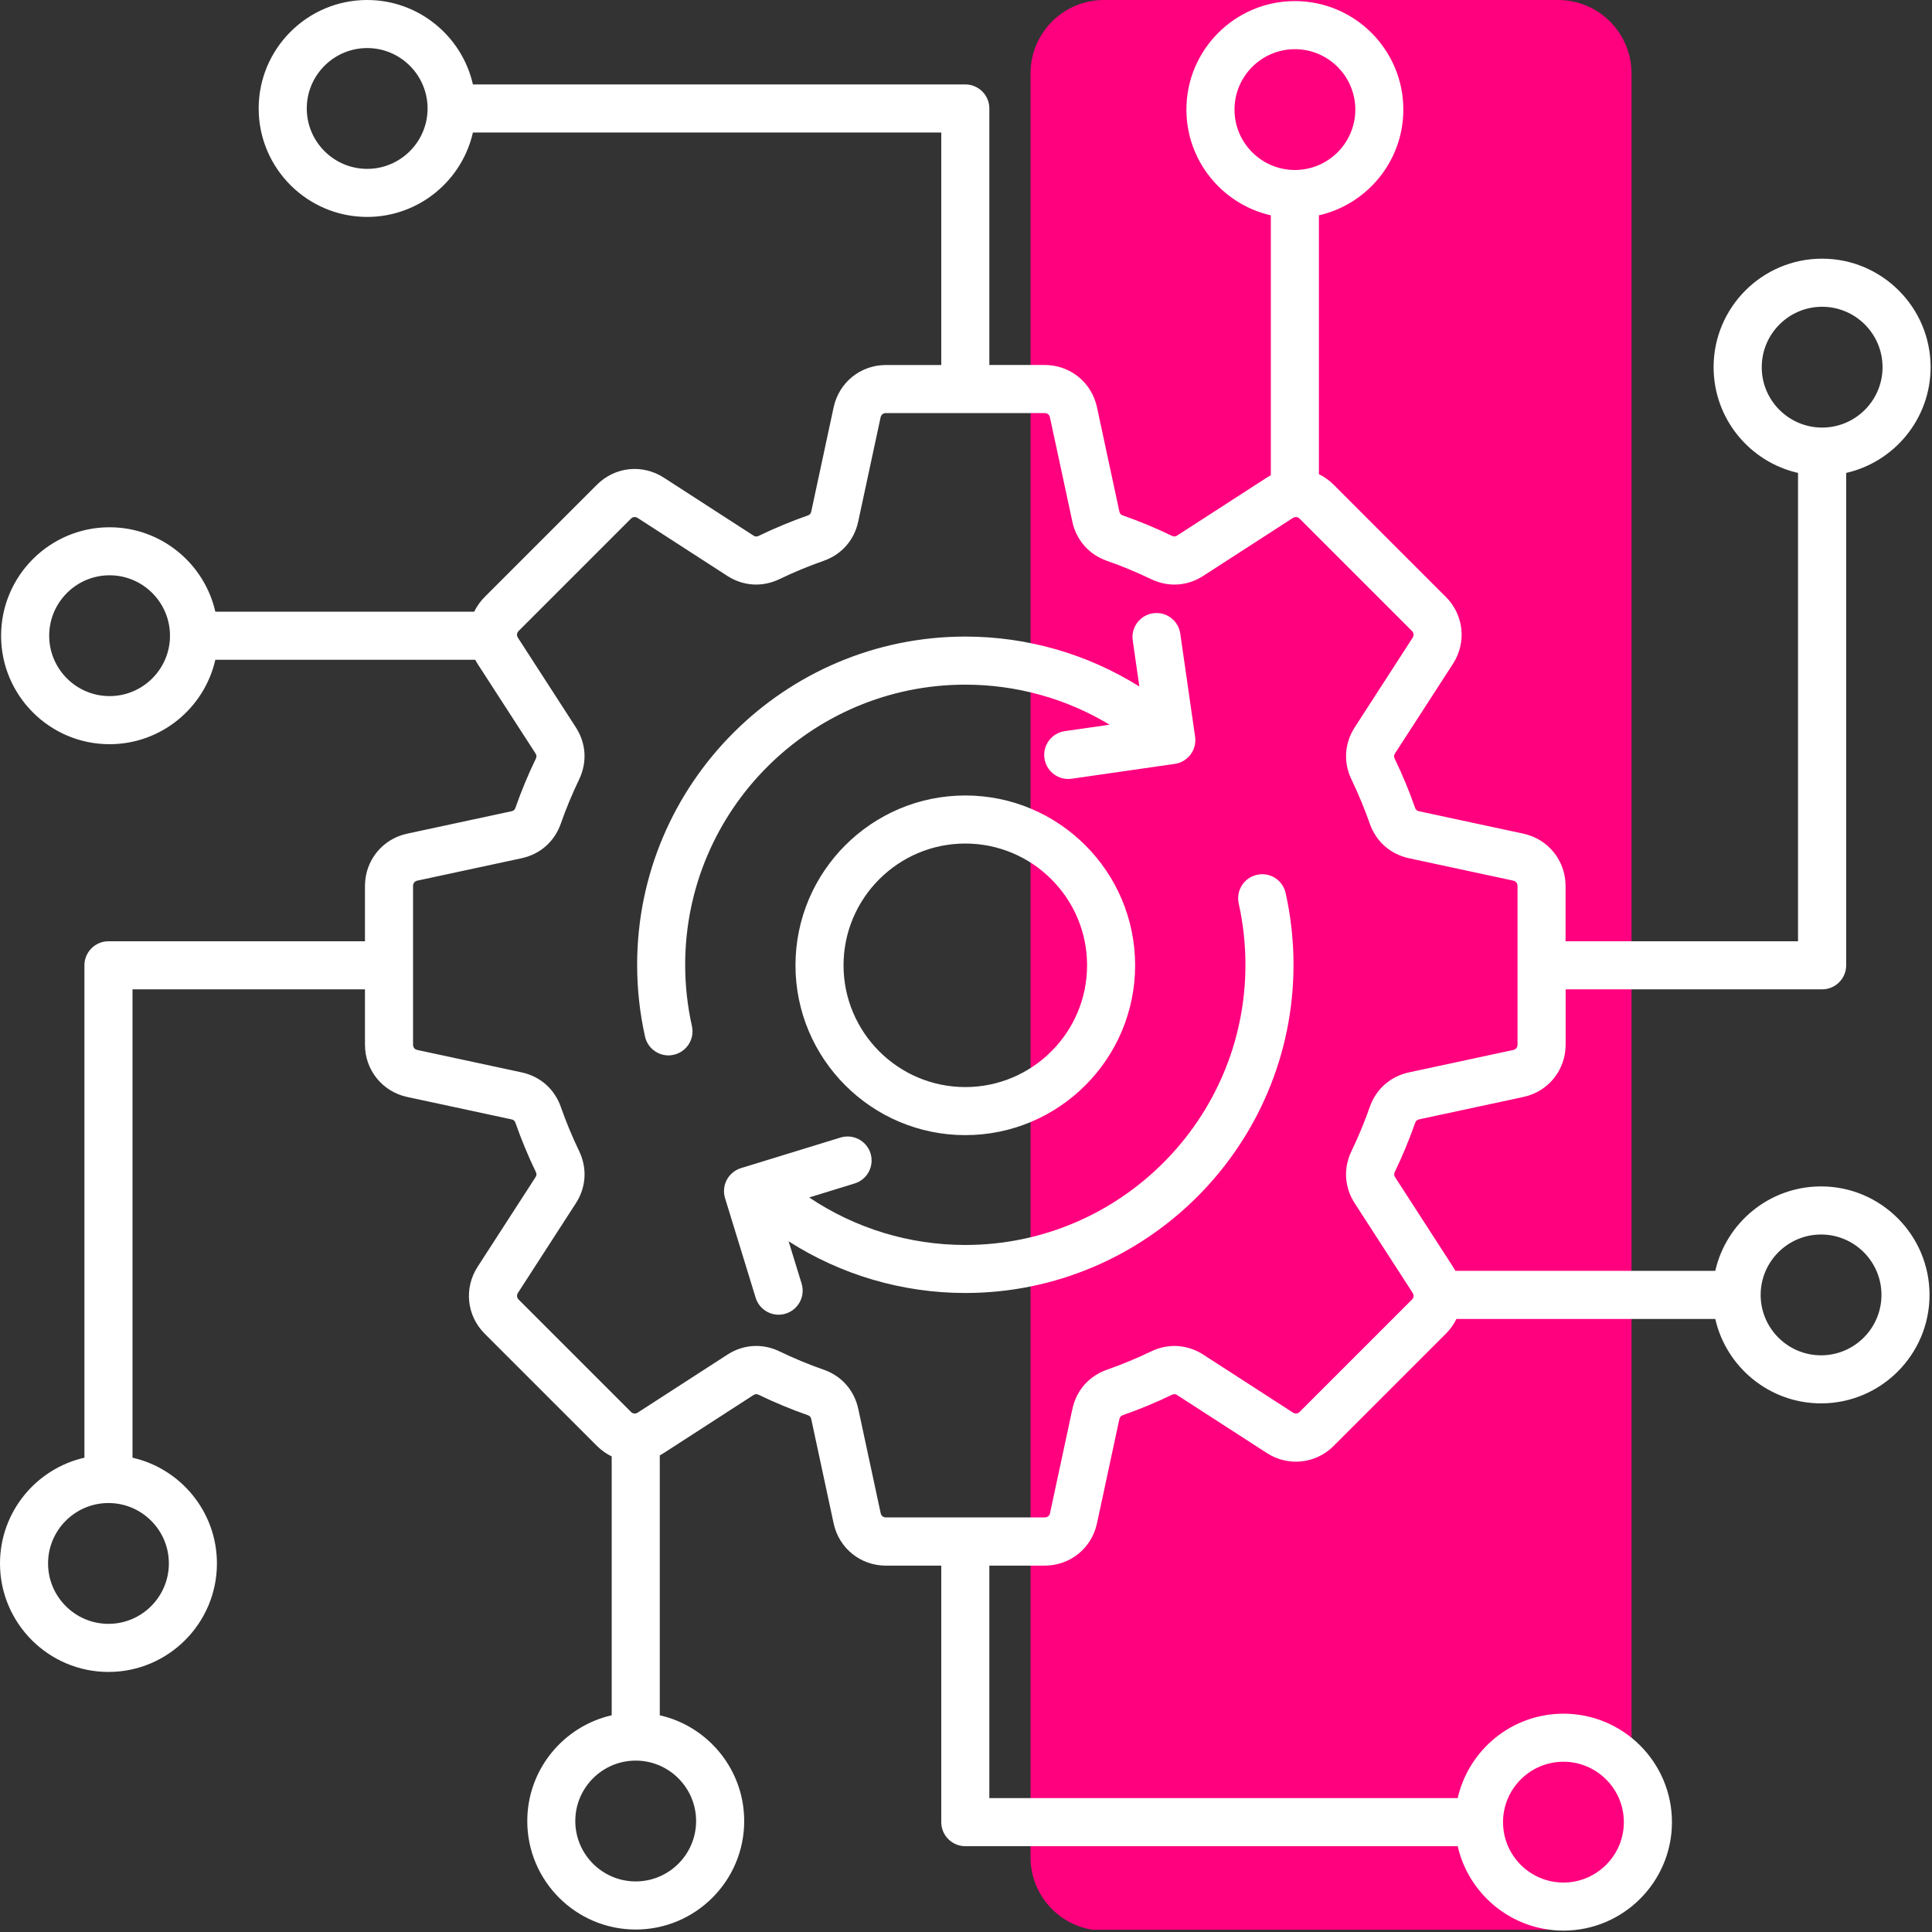 <svg xmlns="http://www.w3.org/2000/svg" xmlns:xlink="http://www.w3.org/1999/xlink" width="500" zoomAndPan="magnify" viewBox="0 0 375 375" height="500" preserveAspectRatio="xMidYMid meet" version="1.2"><rect x="0" y="0" width="375" height="375" fill="#333333" stroke="none"/><defs><clipPath id="24f8542761"><path d="M 200.023 0 L 316.676 0 L 316.676 375 L 200.023 375 Z M 200.023 0 "/></clipPath><clipPath id="7ab29bbc6b"><path d="M 214.273 0 L 302.426 0 C 306.203 0 309.828 1.5 312.5 4.172 C 315.172 6.848 316.676 10.469 316.676 14.25 L 316.676 360.488 C 316.676 364.27 315.172 367.895 312.5 370.566 C 309.828 373.238 306.203 374.738 302.426 374.738 L 214.273 374.738 C 210.496 374.738 206.871 373.238 204.199 370.566 C 201.527 367.895 200.023 364.27 200.023 360.488 L 200.023 14.25 C 200.023 10.469 201.527 6.848 204.199 4.172 C 206.871 1.5 210.496 0 214.273 0 Z M 214.273 0 "/></clipPath></defs><g id="51bfed63ab"><g clip-rule="nonzero" clip-path="url(#24f8542761)"><g clip-rule="nonzero" clip-path="url(#7ab29bbc6b)"><path style=" stroke:none;fill-rule:nonzero;fill:#ff007e;fill-opacity:1;" d="M 200.023 0 L 316.676 0 L 316.676 374.555 L 200.023 374.555 Z M 200.023 0 "/></g></g><path style=" stroke:none;fill-rule:nonzero;fill:#ffffff;fill-opacity:1;" d="M 249.539 173.324 C 250.555 177.871 251.07 182.562 251.07 187.266 C 251.07 222.391 222.492 250.969 187.363 250.969 C 175.113 250.969 163.25 247.445 153.07 240.938 L 155.59 249.141 C 156.344 251.605 154.969 254.211 152.504 254.973 C 152.047 255.113 151.586 255.184 151.129 255.184 C 149.129 255.184 147.289 253.891 146.672 251.887 L 140.734 232.566 C 140.367 231.383 140.492 230.102 141.066 229.012 C 141.652 227.918 142.637 227.102 143.82 226.734 L 163.141 220.797 C 165.605 220.043 168.207 221.418 168.973 223.883 C 169.727 226.348 168.348 228.949 165.883 229.711 L 157.066 232.426 C 165.977 238.414 176.488 241.648 187.363 241.648 C 217.344 241.648 241.738 217.258 241.738 187.273 C 241.738 183.254 241.297 179.25 240.434 175.371 C 239.875 172.859 241.453 170.363 243.973 169.801 C 246.484 169.227 248.977 170.812 249.539 173.324 Z M 132.992 187.266 C 132.992 157.285 157.379 132.891 187.363 132.891 C 197.332 132.891 206.98 135.609 215.383 140.664 L 206.676 141.914 C 204.129 142.281 202.355 144.645 202.727 147.195 C 203.062 149.52 205.059 151.199 207.34 151.199 C 207.555 151.199 207.781 151.184 208.008 151.152 L 228.02 148.273 C 230.566 147.91 232.34 145.547 231.969 142.996 L 229.09 122.984 C 228.727 120.434 226.363 118.668 223.812 119.035 C 221.262 119.402 219.488 121.766 219.863 124.312 L 221.145 133.246 C 211.086 126.949 199.422 123.559 187.371 123.559 C 152.246 123.559 123.668 152.141 123.668 187.266 C 123.668 191.961 124.184 196.656 125.199 201.203 C 125.684 203.371 127.609 204.852 129.75 204.852 C 130.082 204.852 130.426 204.812 130.766 204.734 C 133.277 204.172 134.863 201.68 134.305 199.168 C 133.434 195.289 132.992 191.285 132.992 187.266 Z M 374.52 251.34 C 374.52 262.949 365.074 272.395 353.469 272.395 C 343.461 272.395 335.066 265.375 332.934 256.008 L 282.688 256.008 C 282.191 257.039 281.508 258.012 280.652 258.867 L 258.867 280.652 C 255.375 284.141 250.035 284.719 245.883 282.027 L 228.5 270.793 C 228.141 270.559 227.855 270.543 227.465 270.73 C 224.379 272.223 221.176 273.547 217.949 274.68 C 217.547 274.82 217.359 275.039 217.266 275.457 L 212.922 295.688 C 211.887 300.516 207.703 303.891 202.766 303.891 L 192.031 303.891 L 192.031 349.012 L 282.938 349.012 C 285.066 339.637 293.457 332.625 303.469 332.625 C 315.078 332.625 324.523 342.07 324.523 353.676 C 324.523 365.285 315.078 374.73 303.469 374.73 C 293.465 374.73 285.066 367.711 282.938 358.344 L 187.363 358.344 C 184.793 358.344 182.699 356.25 182.699 353.676 L 182.699 303.891 L 171.965 303.891 C 167.027 303.891 162.844 300.516 161.809 295.688 L 157.465 275.457 C 157.371 275.039 157.184 274.82 156.781 274.68 C 153.555 273.555 150.359 272.223 147.266 270.73 C 146.883 270.543 146.59 270.559 146.23 270.793 L 128.848 282.027 C 128.59 282.191 128.324 282.348 128.062 282.492 L 128.062 332.934 C 137.438 335.066 144.449 343.453 144.449 353.469 C 144.449 365.074 135.004 374.52 123.398 374.52 C 111.789 374.52 102.344 365.074 102.344 353.469 C 102.344 343.461 109.363 335.066 118.73 332.934 L 118.73 282.688 C 117.699 282.191 116.727 281.508 115.863 280.652 L 94.078 258.867 C 90.582 255.375 90.02 250.035 92.703 245.883 L 103.938 228.5 C 104.172 228.141 104.188 227.855 104 227.465 C 102.508 224.379 101.184 221.176 100.051 217.949 C 99.91 217.547 99.691 217.352 99.273 217.266 L 79.043 212.922 C 74.215 211.879 70.84 207.703 70.84 202.766 L 70.84 192.031 L 25.719 192.031 L 25.719 282.938 C 35.094 285.066 42.105 293.457 42.105 303.469 C 42.105 315.078 32.66 324.523 21.055 324.523 C 9.445 324.523 0 315.078 0 303.469 C 0 293.465 7.02 285.066 16.387 282.938 L 16.387 187.363 C 16.387 184.793 18.48 182.699 21.055 182.699 L 70.84 182.699 L 70.84 171.965 C 70.84 167.027 74.215 162.844 79.043 161.809 L 99.273 157.465 C 99.691 157.371 99.91 157.184 100.051 156.781 C 101.176 153.562 102.508 150.359 104 147.266 C 104.188 146.883 104.164 146.59 103.938 146.23 L 92.695 128.848 C 92.531 128.59 92.375 128.324 92.23 128.062 L 41.797 128.062 C 39.664 137.43 31.277 144.449 21.262 144.449 C 9.656 144.449 0.211 135.004 0.211 123.398 C 0.211 111.789 9.656 102.344 21.262 102.344 C 31.27 102.344 39.664 109.363 41.797 118.73 L 92.043 118.73 C 92.539 117.699 93.223 116.727 94.078 115.871 L 115.863 94.086 C 119.355 90.59 124.695 90.027 128.848 92.711 L 146.23 103.945 C 146.59 104.18 146.875 104.195 147.266 104.008 C 150.359 102.516 153.562 101.184 156.781 100.059 C 157.184 99.918 157.371 99.699 157.465 99.281 L 161.809 79.051 C 162.852 74.223 167.027 70.848 171.965 70.848 L 182.699 70.848 L 182.699 25.719 L 91.793 25.719 C 89.664 35.086 81.273 42.105 71.262 42.105 C 59.652 42.105 50.207 32.66 50.207 21.055 C 50.207 9.445 59.652 0 71.262 0 C 81.266 0 89.664 7.02 91.793 16.387 L 187.363 16.387 C 189.938 16.387 192.031 18.48 192.031 21.055 L 192.031 70.84 L 202.766 70.84 C 207.711 70.84 211.887 74.215 212.922 79.043 L 217.266 99.273 C 217.359 99.691 217.547 99.91 217.949 100.051 C 221.176 101.176 224.371 102.508 227.465 104 C 227.848 104.188 228.141 104.172 228.5 103.938 L 245.883 92.703 C 246.141 92.539 246.406 92.383 246.668 92.238 L 246.668 41.797 C 237.293 39.664 230.281 31.277 230.281 21.262 C 230.281 9.656 239.727 0.211 251.332 0.211 C 262.941 0.211 272.387 9.656 272.387 21.262 C 272.387 31.27 265.367 39.664 256 41.797 L 256 92.043 C 257.031 92.539 258.004 93.223 258.859 94.078 L 280.645 115.863 C 284.133 119.355 284.703 124.695 282.02 128.848 L 270.777 146.23 C 270.543 146.59 270.527 146.875 270.715 147.266 C 272.207 150.352 273.531 153.555 274.664 156.781 C 274.805 157.184 275.023 157.371 275.441 157.465 L 295.672 161.809 C 300.5 162.844 303.875 167.027 303.875 171.965 L 303.875 182.699 L 348.996 182.699 L 348.996 91.793 C 339.621 89.664 332.609 81.273 332.609 71.262 C 332.609 59.652 342.055 50.207 353.66 50.207 C 365.27 50.207 374.73 59.652 374.73 71.262 C 374.73 81.266 367.711 89.664 358.344 91.793 L 358.344 187.363 C 358.344 189.938 356.25 192.031 353.676 192.031 L 303.891 192.031 L 303.891 202.766 C 303.891 207.703 300.516 211.887 295.688 212.922 L 275.457 217.266 C 275.039 217.359 274.82 217.547 274.68 217.949 C 273.547 221.176 272.223 224.379 270.73 227.465 C 270.543 227.848 270.566 228.141 270.793 228.5 L 282.027 245.883 C 282.191 246.141 282.348 246.406 282.492 246.668 L 332.934 246.668 C 335.066 237.293 343.453 230.281 353.469 230.281 C 365.074 230.281 374.52 239.727 374.52 251.34 Z M 353.676 82.992 C 360.145 82.992 365.402 77.73 365.402 71.27 C 365.402 64.801 360.137 59.543 353.676 59.543 C 347.207 59.543 341.953 64.809 341.953 71.27 C 341.945 77.73 347.207 82.992 353.676 82.992 Z M 82.992 21.055 C 82.992 14.586 77.73 9.328 71.27 9.328 C 64.809 9.328 59.543 14.594 59.543 21.055 C 59.543 27.523 64.809 32.777 71.27 32.777 C 77.73 32.777 82.992 27.523 82.992 21.055 Z M 32.996 123.391 C 32.996 116.922 27.73 111.664 21.27 111.664 C 14.809 111.664 9.547 116.93 9.547 123.391 C 9.547 129.855 14.809 135.113 21.27 135.113 C 27.73 135.113 32.996 129.855 32.996 123.391 Z M 21.055 291.738 C 14.586 291.738 9.328 297 9.328 303.461 C 9.328 309.922 14.594 315.188 21.055 315.188 C 27.523 315.188 32.777 309.922 32.777 303.461 C 32.777 297 27.523 291.738 21.055 291.738 Z M 291.738 353.676 C 291.738 360.145 297 365.402 303.461 365.402 C 309.922 365.402 315.188 360.137 315.188 353.676 C 315.188 347.207 309.922 341.953 303.461 341.953 C 297 341.953 291.738 347.207 291.738 353.676 Z M 251.34 32.996 C 257.809 32.996 263.066 27.73 263.066 21.27 C 263.066 14.801 257.801 9.547 251.34 9.547 C 244.875 9.547 239.617 14.809 239.617 21.27 C 239.609 27.73 244.875 32.996 251.34 32.996 Z M 123.391 341.734 C 116.922 341.734 111.664 347 111.664 353.461 C 111.664 359.922 116.93 365.184 123.391 365.184 C 129.855 365.184 135.113 359.922 135.113 353.461 C 135.113 347 129.855 341.734 123.391 341.734 Z M 274.199 250.953 L 262.957 233.562 C 260.941 230.453 260.719 226.75 262.328 223.414 C 263.664 220.641 264.863 217.762 265.871 214.863 C 267.102 211.371 269.875 208.926 273.492 208.145 L 293.719 203.801 C 294.234 203.691 294.551 203.297 294.551 202.766 L 294.551 171.965 C 294.551 171.434 294.234 171.039 293.719 170.93 L 273.492 166.586 C 269.875 165.805 267.102 163.359 265.871 159.867 C 264.855 156.969 263.664 154.09 262.328 151.316 C 260.719 147.98 260.949 144.277 262.957 141.168 L 274.191 123.785 C 274.477 123.344 274.426 122.836 274.051 122.465 L 252.266 100.68 C 251.895 100.305 251.387 100.254 250.945 100.539 L 233.562 111.773 C 230.453 113.789 226.75 114.012 223.406 112.402 C 220.633 111.066 217.754 109.867 214.855 108.859 C 211.363 107.629 208.918 104.855 208.141 101.238 L 203.793 81.012 C 203.684 80.496 203.289 80.18 202.758 80.18 L 171.957 80.18 C 171.426 80.18 171.031 80.496 170.922 81.012 L 166.578 101.238 C 165.801 104.855 163.352 107.637 159.859 108.859 C 156.969 109.867 154.09 111.066 151.309 112.402 C 147.973 114.012 144.27 113.781 141.16 111.773 L 123.777 100.539 C 123.336 100.254 122.828 100.305 122.457 100.68 L 100.672 122.465 C 100.297 122.836 100.246 123.344 100.531 123.785 L 111.766 141.168 C 113.781 144.277 114.004 147.98 112.395 151.316 C 111.059 154.098 109.863 156.969 108.852 159.867 C 107.621 163.359 104.848 165.805 101.23 166.586 L 81.004 170.93 C 80.488 171.039 80.172 171.434 80.172 171.965 L 80.172 202.766 C 80.172 203.297 80.488 203.691 81.012 203.801 L 101.238 208.145 C 104.855 208.926 107.637 211.371 108.859 214.863 C 109.875 217.754 111.066 220.633 112.402 223.406 C 114.012 226.742 113.781 230.445 111.773 233.555 L 100.539 250.938 C 100.254 251.379 100.305 251.887 100.68 252.258 L 122.465 274.043 C 122.836 274.418 123.344 274.469 123.785 274.184 L 141.176 262.941 C 142.918 261.812 144.848 261.246 146.781 261.246 C 148.312 261.246 149.852 261.598 151.324 262.312 C 154.098 263.648 156.977 264.848 159.875 265.855 C 163.367 267.078 165.812 269.859 166.594 273.477 L 170.938 293.703 C 171.047 294.219 171.441 294.535 171.973 294.535 L 202.773 294.535 C 203.305 294.535 203.699 294.219 203.809 293.703 L 208.152 273.477 C 208.934 269.859 211.379 267.086 214.871 265.855 C 217.77 264.84 220.648 263.648 223.422 262.312 C 226.758 260.703 230.461 260.926 233.57 262.941 L 250.953 274.176 C 251.395 274.461 251.902 274.41 252.273 274.035 L 274.059 252.25 C 274.426 251.902 274.477 251.395 274.199 250.953 Z M 365.191 251.34 C 365.191 244.875 359.93 239.617 353.469 239.617 C 347.008 239.617 341.742 244.883 341.742 251.34 C 341.742 257.809 347.008 263.066 353.469 263.066 C 359.93 263.066 365.191 257.801 365.191 251.34 Z M 187.363 154.402 C 205.543 154.402 220.328 169.188 220.328 187.363 C 220.328 205.543 205.543 220.328 187.363 220.328 C 169.188 220.328 154.402 205.543 154.402 187.363 C 154.402 169.188 169.188 154.402 187.363 154.402 Z M 187.363 163.73 C 174.336 163.73 163.73 174.336 163.73 187.363 C 163.73 200.395 174.336 211 187.363 211 C 200.395 211 211 200.395 211 187.363 C 211 174.336 200.395 163.73 187.363 163.73 Z M 187.363 163.73 "/></g></svg>